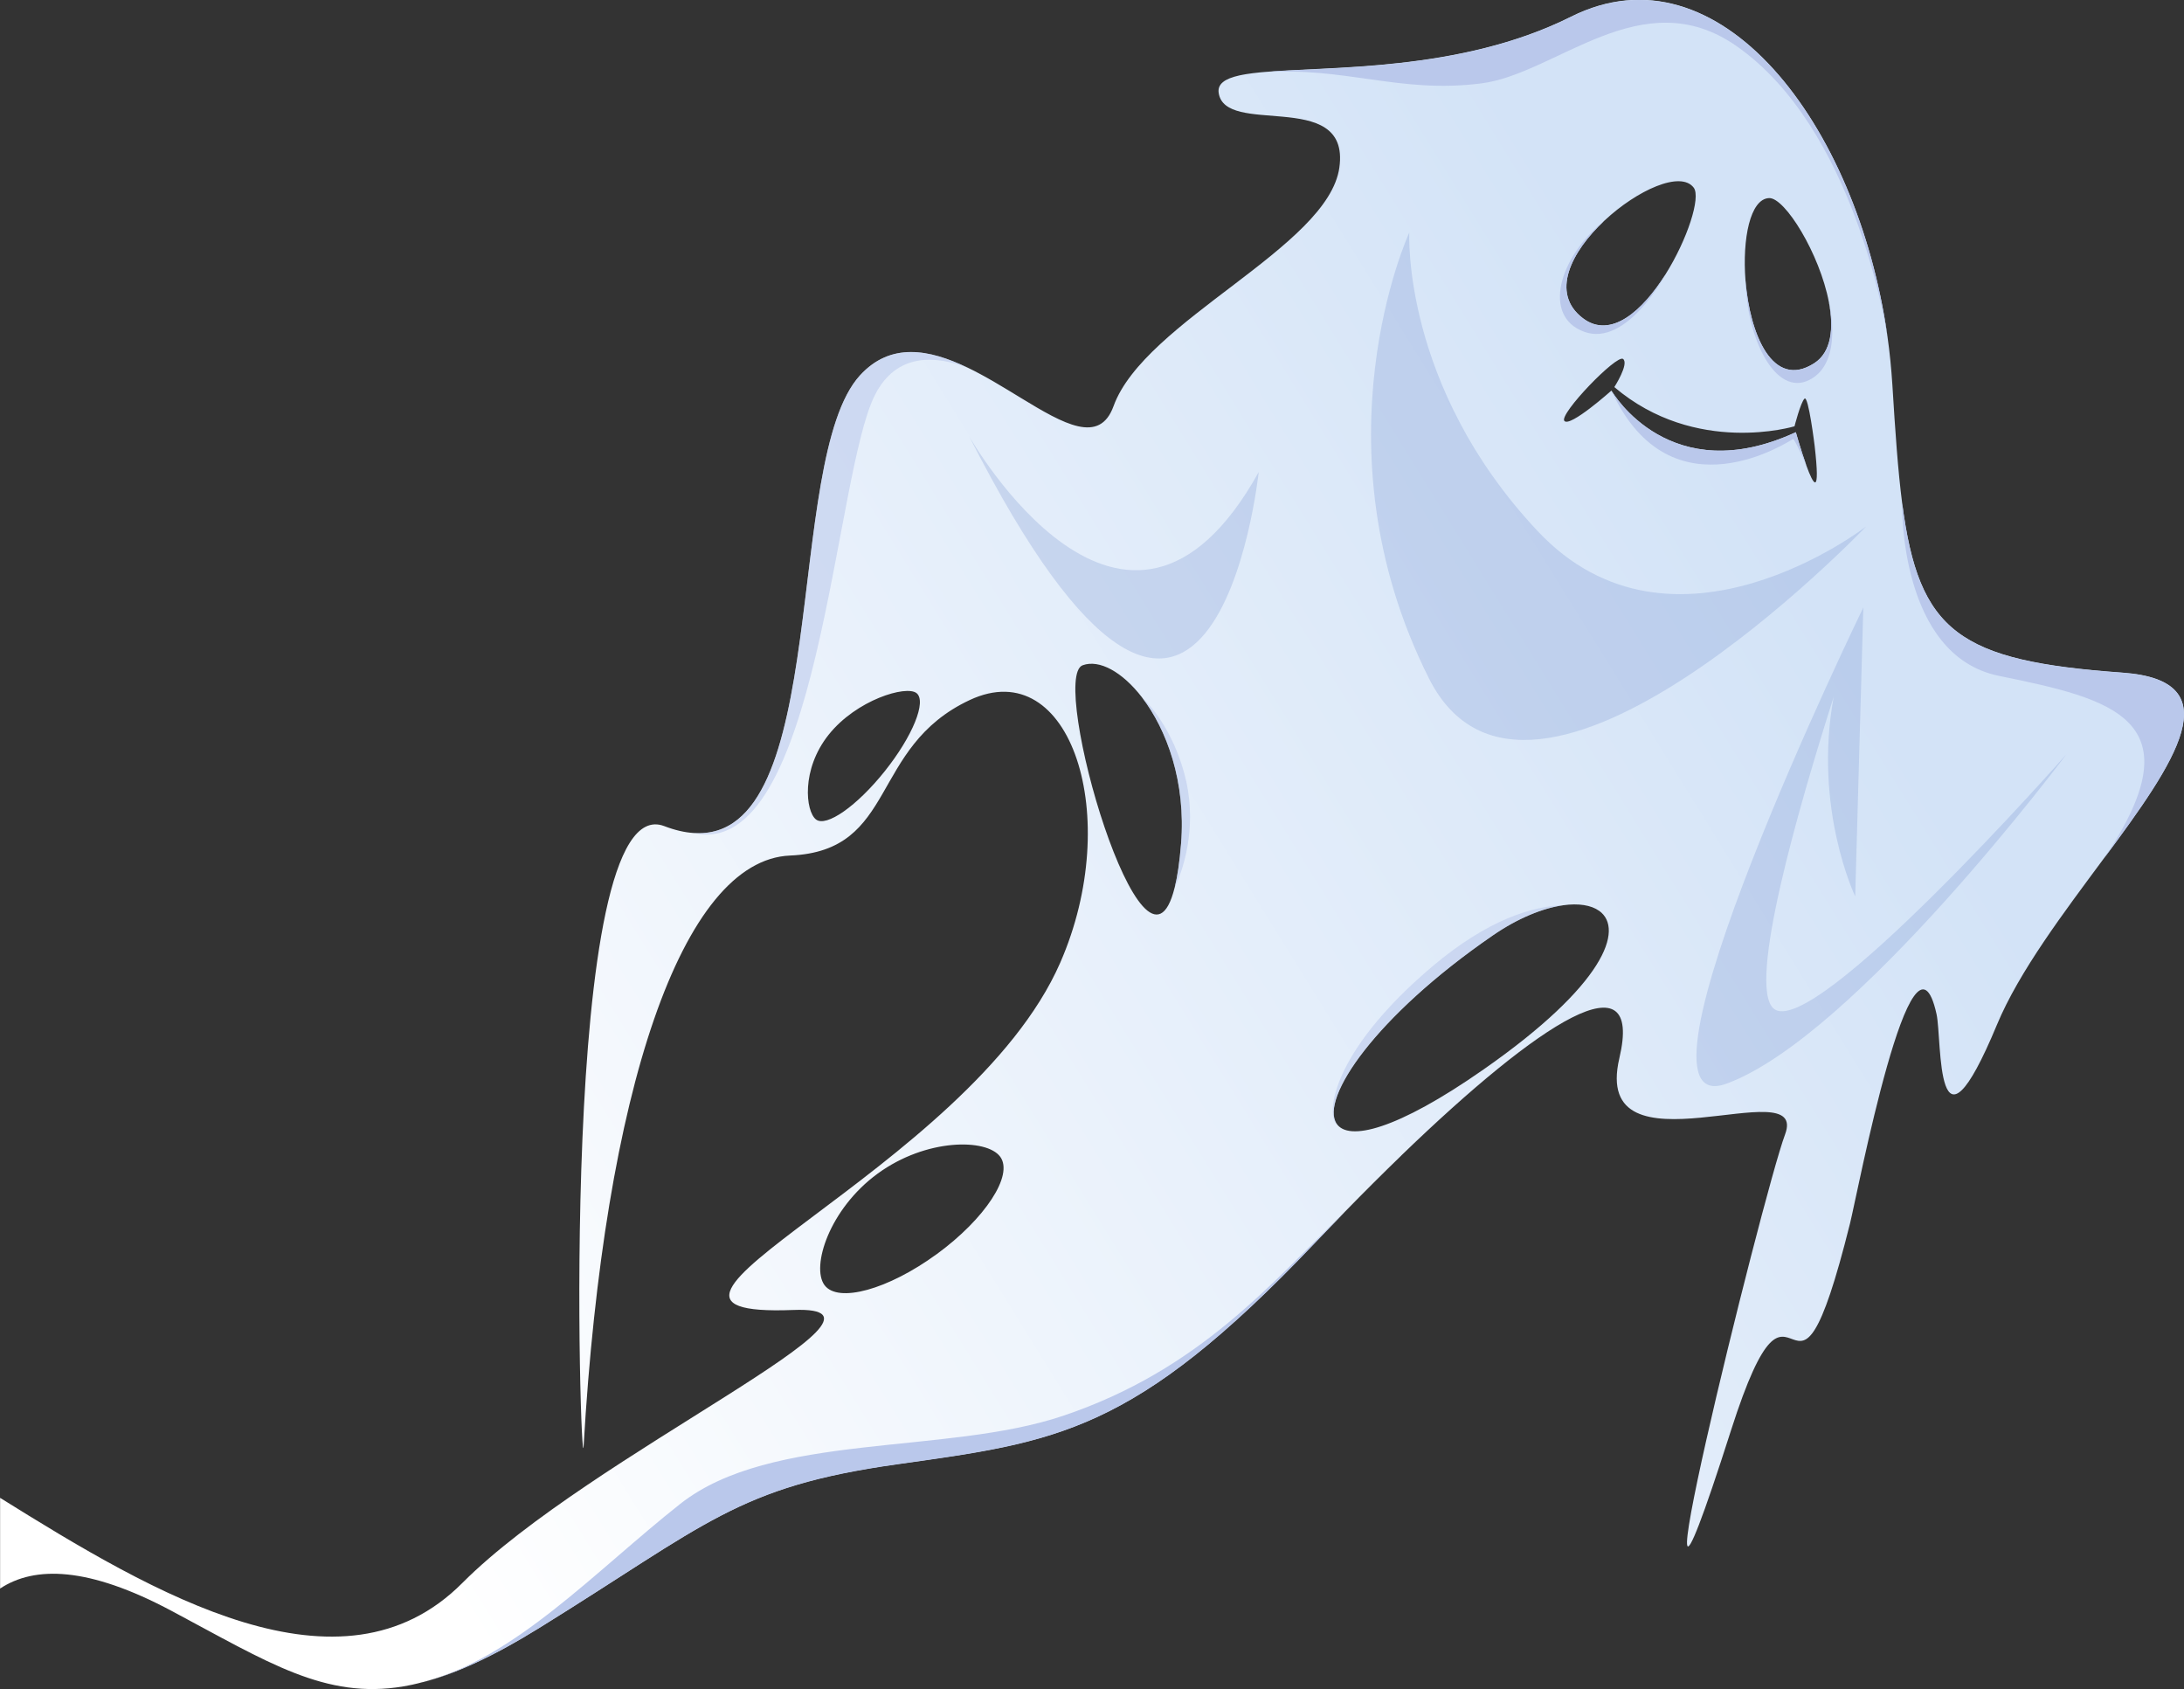 <svg xmlns="http://www.w3.org/2000/svg" width="247" height="191" viewBox="0 0 247 191" fill="none"><rect x="0" y="0" width="247" height="191" fill="#333333" stroke="none"/><g clip-path="url(#clip0_57_745)"><path d="M-0.001 169.359C17.501 180.273 38.572 192.767 52.293 178.988C66.777 164.439 104.786 147.536 89.725 148.123C65.295 149.074 109.644 132.336 119.906 108.857C127.098 92.406 121.1 73.806 109.673 79.155C98.246 84.503 101.563 96.228 89.349 96.739C77.134 97.255 68.33 123.359 66.007 163.482C65.695 168.895 62.919 88.754 75.123 93.41C76.328 93.874 77.44 94.126 78.451 94.191C94.2 95.271 88.49 52.03 97.258 42.443C100.728 38.65 105.092 39.495 109.391 41.55C109.391 41.55 109.391 41.55 109.397 41.55C111.479 42.548 113.549 43.834 115.489 45.014C120.318 47.956 124.364 50.263 125.934 45.93C129.427 36.272 150.222 27.953 151.475 18.946C152.128 14.279 148.646 13.527 145.035 13.192C141.683 12.881 138.213 12.928 137.831 10.533C137.661 9.494 138.519 8.901 140.136 8.537C140.16 8.537 140.189 8.525 140.213 8.519C140.325 8.496 140.436 8.472 140.542 8.454C140.677 8.425 140.819 8.402 140.966 8.378C141.418 8.308 141.918 8.243 142.454 8.19C142.512 8.184 142.571 8.178 142.624 8.173C150.128 7.45 165.054 8.196 177.686 1.879C194.406 -6.482 210.032 13.985 213.448 37.951C213.454 37.998 213.46 38.022 213.46 38.022C213.719 39.836 213.901 41.673 214.019 43.517C214.342 48.795 214.648 53.198 215.124 56.88C217.012 71.493 221.552 74.728 240.042 76.055C252.445 76.941 246.035 86.13 237.972 97.015C233.426 103.156 228.357 109.831 225.845 115.873C218.794 132.805 219.665 117.611 219.012 114.663C216.277 102.287 210.084 134.901 209.232 138.324C202.363 165.854 203.363 137.978 195.764 161.75C182.644 202.789 199.352 135.001 201.881 128.279C204.674 120.828 179.88 133.539 183.144 119.642C185.873 108.041 174.317 115.362 158.479 130.656C158.479 130.656 158.473 130.668 158.467 130.674C156.409 132.664 154.28 134.784 152.098 137.021C150.975 138.171 149.834 139.352 148.687 140.555C128.175 162.126 119.488 163.012 101.422 165.56C83.362 168.103 79.98 172.306 60.955 184.084C55.78 187.289 51.54 189.239 47.782 190.213H47.753C47.453 190.301 47.159 190.372 46.864 190.436C46.782 190.454 46.7 190.477 46.617 190.495C46.288 190.566 45.965 190.63 45.641 190.683C36.761 192.18 30.321 187.965 19.424 182.158C9.979 177.121 3.91 177.044 0.011 179.622V169.347L-0.001 169.359ZM103.657 78.374C102.492 77.452 96.864 79.131 93.718 83.077C90.578 87.016 91.113 91.731 92.277 92.653C93.442 93.58 96.929 91.132 100.075 87.186C103.216 83.247 104.821 79.302 103.657 78.374ZM191.554 21.224C190.083 19.263 185.155 21.494 181.474 24.929C181.468 24.929 181.462 24.935 181.456 24.941C177.716 28.434 175.269 33.16 179.039 35.996C182.191 38.368 185.79 35.109 188.354 31.029C190.848 27.06 192.371 22.316 191.554 21.224ZM206.838 34.158C205.797 28.698 201.869 22.328 200.075 22.398C197.929 22.486 197.041 27.019 197.405 31.692C197.405 31.692 197.405 31.698 197.405 31.704C197.882 37.787 200.481 44.092 205.186 41.063C207.126 39.818 207.403 37.123 206.838 34.158ZM182.25 44.174C182.432 44.486 188.931 55.424 203.098 48.871C203.098 48.871 203.692 50.973 204.286 52.617V52.623C205.092 54.854 205.897 56.24 205.227 50.404C205.227 50.404 204.521 44.65 204.08 45.079C203.639 45.507 202.951 48.202 202.951 48.202C202.951 48.202 191.783 51.596 182.573 43.769C182.573 43.769 184.267 41.139 183.561 40.587C182.85 40.035 176.281 46.846 176.922 47.597C177.563 48.349 182.244 44.163 182.244 44.163C182.244 44.163 182.244 44.163 182.244 44.169L182.25 44.174ZM151.157 127.046C152.481 129.065 157.909 127.821 167.789 120.922C181.468 111.381 183.72 105.052 180.862 102.992C180.862 102.992 180.862 102.992 180.856 102.992C179.945 102.34 178.516 102.117 176.775 102.363C174.499 102.686 171.682 103.802 168.794 105.798C155.503 114.951 149.299 124.222 151.157 127.051V127.046ZM132.856 100.35C133.162 99.123 133.403 97.496 133.573 95.4C134.138 88.413 131.944 82.478 129.151 78.849C126.928 75.967 124.328 74.54 122.447 75.221C118.547 76.624 129.445 114.2 132.85 100.35H132.856ZM105.939 141.812C111.426 137.802 114.648 132.876 113.119 130.797C111.596 128.719 104.751 128.695 99.264 132.7C93.777 136.704 91.724 143.227 93.242 145.305C94.765 147.383 100.446 145.816 105.933 141.812H105.939Z" fill="url(#paint0_linear_57_745)" style="mix-blend-mode:screen"></path><path d="M142.631 8.196C152.105 7.48 158.18 10.621 167.531 9.429C176.064 8.343 185.703 -2.249 196.389 5.208C209.65 14.461 213.196 36.554 213.455 37.98C210.032 14.009 194.413 -6.452 177.693 1.902C165.061 8.214 150.135 7.474 142.631 8.196Z" fill="#BAC8EB"></path><path d="M204.662 42.941C208.573 40.945 206.844 34.164 206.844 34.164C207.414 37.129 207.132 39.824 205.191 41.069C200.487 44.098 197.887 37.792 197.411 31.71C197.546 38.203 200.757 44.944 204.662 42.947V42.941Z" fill="#BAC8EB"></path><path d="M179.185 37.522C183.937 39.231 188.242 31.246 188.354 31.035C185.789 35.115 182.19 38.374 179.038 36.002C175.268 33.166 177.715 28.44 181.455 24.946C176.298 29.074 174.374 35.796 179.185 37.522Z" fill="#BAC8EB"></path><path d="M182.249 44.174C189.012 58.911 202.609 49.693 202.786 49.646C202.956 49.599 204.215 52.465 204.285 52.617C203.691 50.973 203.097 48.871 203.097 48.871C188.93 55.423 182.432 44.486 182.249 44.174Z" fill="#BAC8EB"></path><path d="M226.057 76.419C238.907 79.043 248.587 81.286 237.978 97.032C246.041 86.147 252.451 76.965 240.048 76.072C221.558 74.746 217.018 71.516 215.13 56.903C215.101 57.197 214.825 74.123 226.057 76.419Z" fill="#BAC8EB"></path><path d="M115.49 45.032C115.49 45.032 115.484 45.026 115.478 45.02C115.478 45.026 115.484 45.026 115.49 45.032Z" fill="#BAC8EB"></path><path opacity="0.57" d="M78.451 94.202C92.612 97.373 94.3 53.868 98.946 44.673C101.363 39.894 105.744 40.182 109.391 41.562C105.092 39.501 100.728 38.661 97.258 42.454C88.49 52.048 94.2 95.283 78.451 94.202Z" fill="#BAC8EB"></path><path d="M46.858 190.454C47.152 190.389 47.446 190.319 47.746 190.243C47.452 190.319 47.152 190.389 46.858 190.454Z" fill="#BAC8EB"></path><path d="M76.927 170.052C67.277 177.678 58.343 187.448 47.781 190.237C51.533 189.262 55.774 187.313 60.949 184.107C79.974 172.33 83.355 168.132 101.416 165.584C119.482 163.036 128.168 162.149 148.681 140.579C149.828 139.369 150.969 138.189 152.092 137.044C143.841 144.964 135.778 154.863 120.217 160.094C106.95 164.562 87.225 161.914 76.927 170.052Z" fill="#BAC8EB"></path><path d="M47.781 190.231C47.781 190.231 47.758 190.231 47.752 190.237C47.764 190.237 47.775 190.237 47.781 190.231Z" fill="#BAC8EB"></path><path opacity="0.25" d="M159.385 26.303C159.385 26.303 158.514 43.664 173.881 60.032C189.248 76.407 211.049 59.533 211.049 59.533C211.049 59.533 172.999 99.346 161.608 76.707C148.311 50.263 159.379 26.303 159.379 26.303H159.385Z" fill="#728DCE"></path><path opacity="0.25" d="M210.732 68.692L209.815 101.354C209.815 101.354 205.057 91.455 207.38 78.802C203.387 91.332 197.612 111.37 200.57 114.023C204.916 117.922 233.697 85.296 233.697 85.296C233.697 85.296 209.874 117.147 195.283 122.525C182.227 127.339 210.732 68.692 210.732 68.692Z" fill="#728DCE"></path><path opacity="0.25" d="M109.62 49.353C109.62 49.353 127.269 80.517 142.354 53.38C142.354 53.38 137.067 103.385 109.62 49.353Z" fill="#728DCE"></path><path opacity="0.57" d="M132.855 100.349C134.173 97.572 135.372 92.682 133.949 87.498C132.955 83.857 131.185 80.81 129.15 78.849C131.938 82.478 134.137 88.413 133.573 95.4C133.402 97.496 133.161 99.122 132.855 100.349Z" fill="#BAC8EB"></path><path opacity="0.57" d="M151.152 127.046C149.294 124.21 155.498 114.945 168.789 105.792C171.683 103.802 174.494 102.68 176.77 102.357C173.506 102.469 168.407 103.825 161.92 109.338C150.182 119.307 150.076 126.294 151.146 127.046H151.152Z" fill="#BAC8EB"></path></g><defs><linearGradient id="paint0_linear_57_745" x1="205.792" y1="68.109" x2="42.883" y2="168.933" gradientUnits="userSpaceOnUse"><stop stop-color="#D3E3F7"></stop><stop offset="1" stop-color="white"></stop></linearGradient><clipPath id="clip0_57_745"><rect width="247" height="191" fill="white" transform="matrix(-1 0 0 1 247 0)"></rect></clipPath></defs></svg>